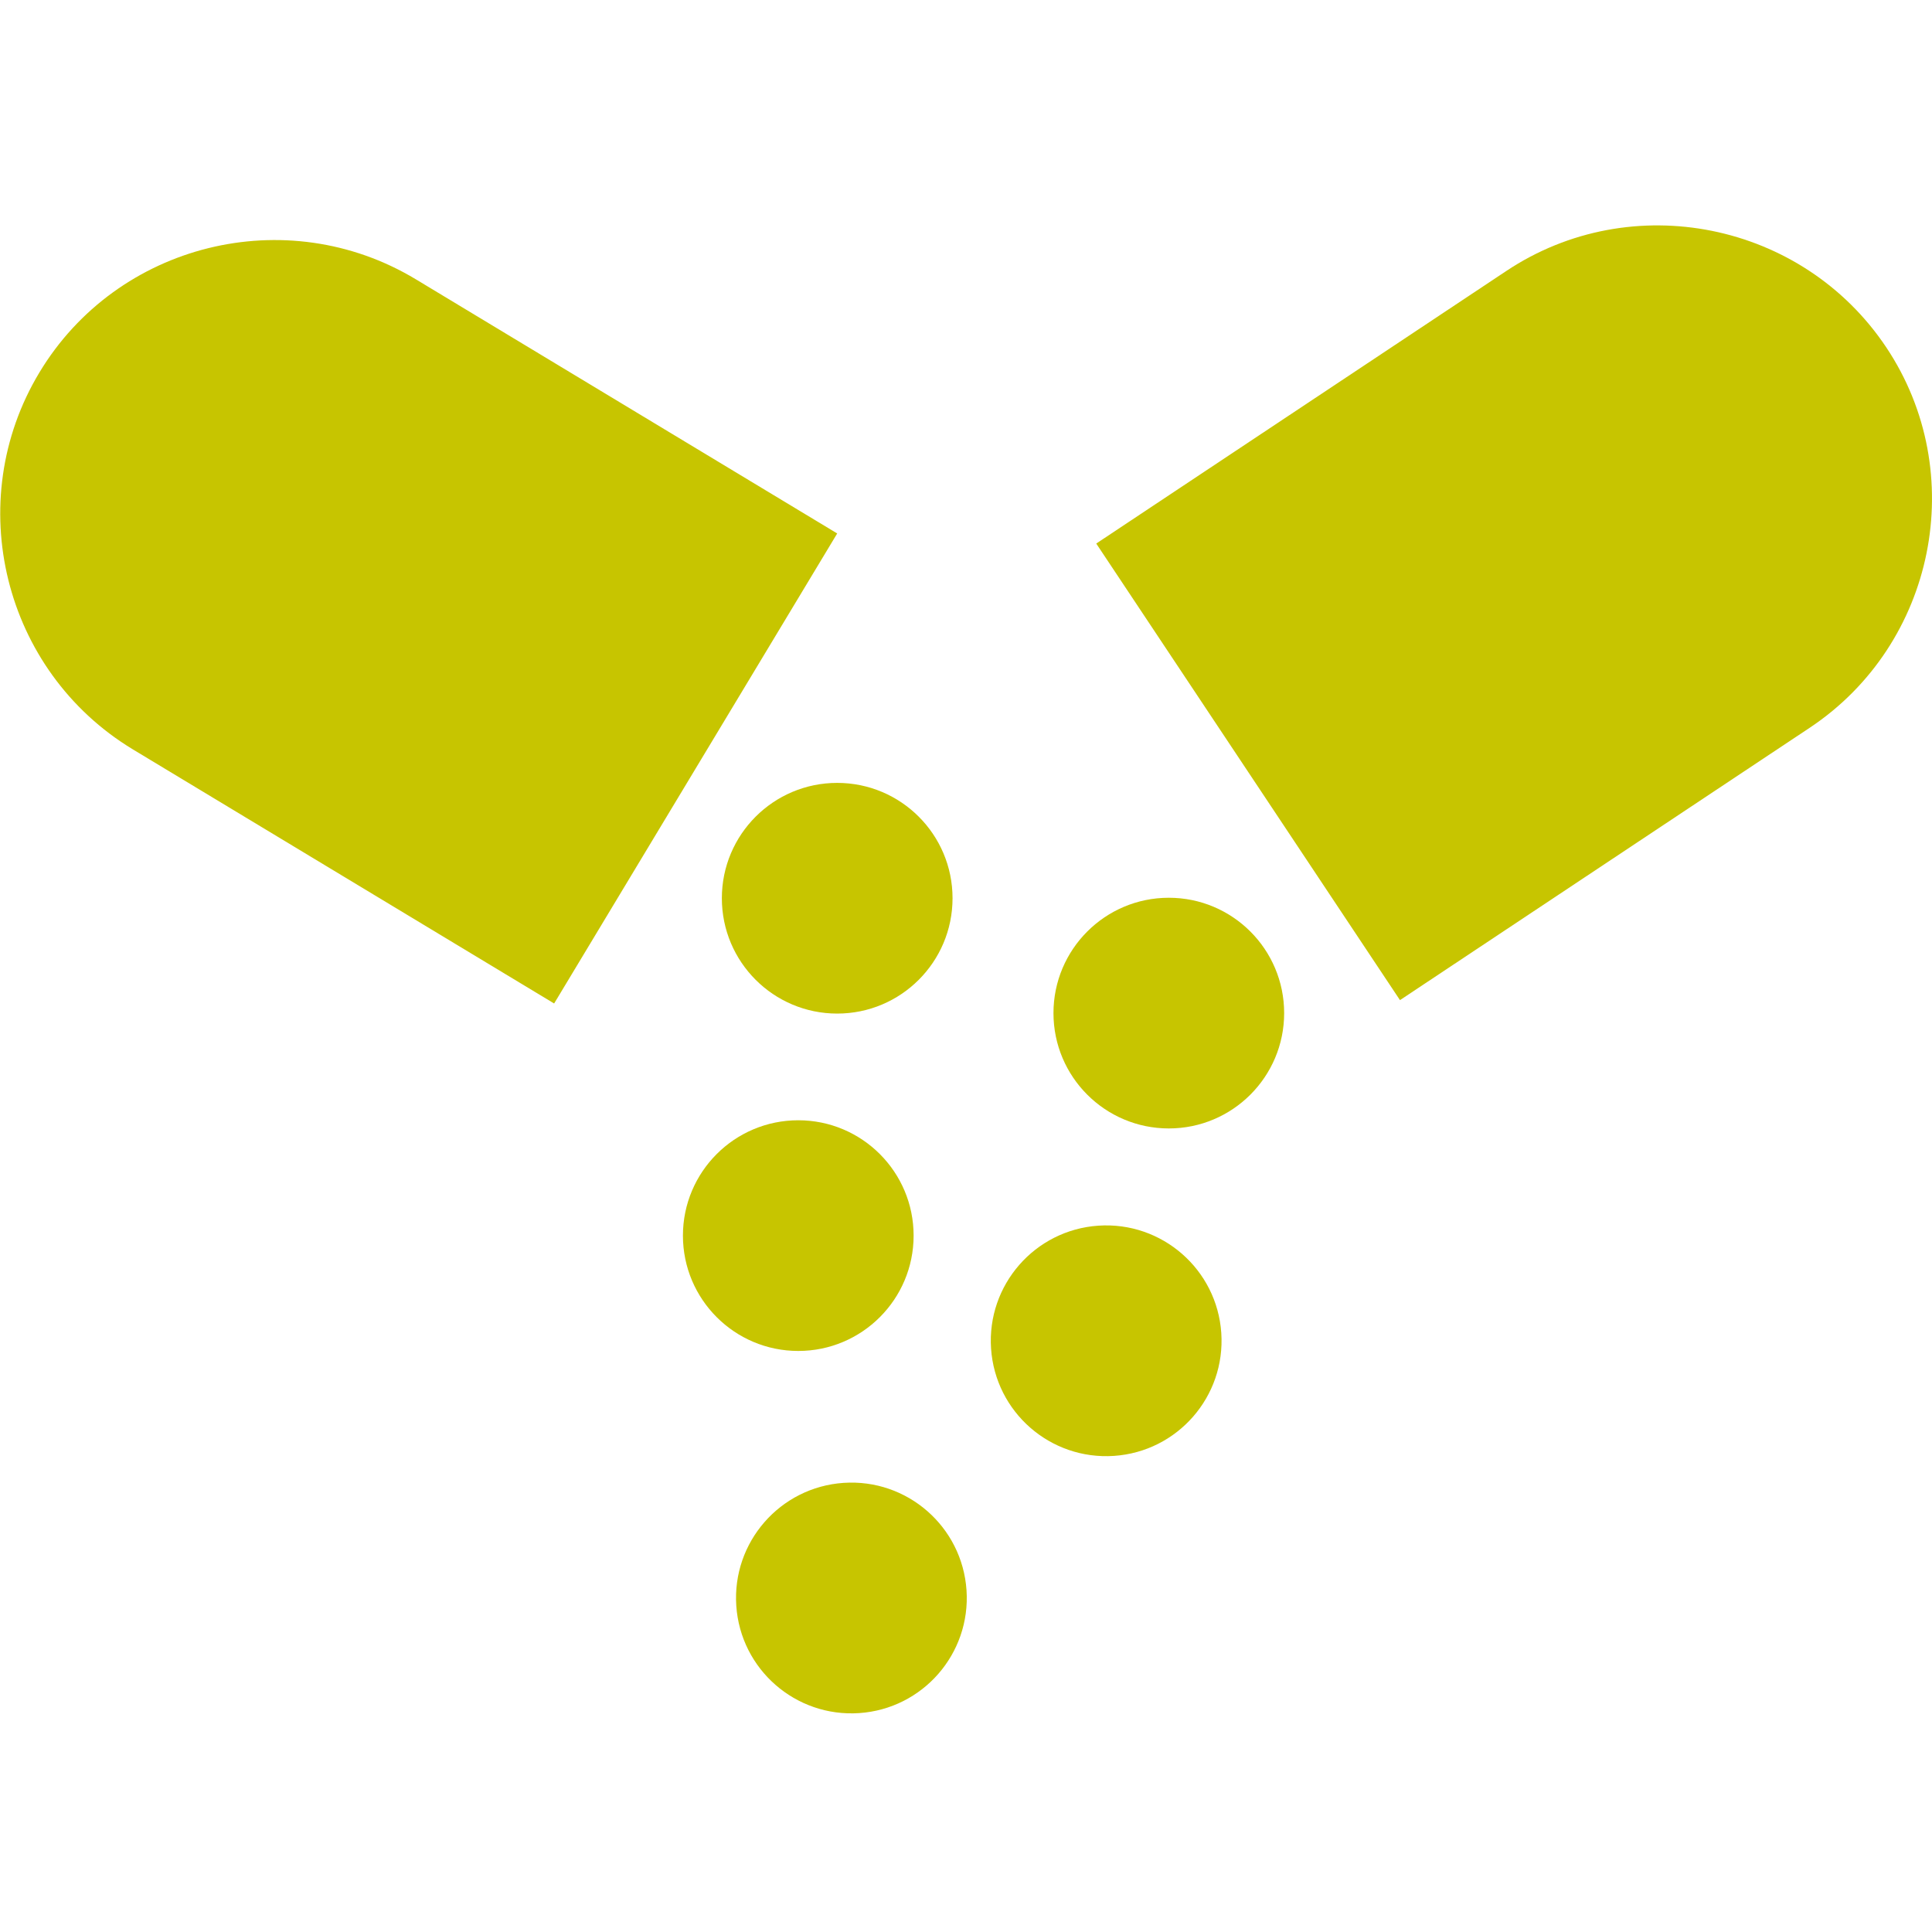 <?xml version="1.0" encoding="utf-8"?>
<!-- Generator: Adobe Illustrator 21.0.0, SVG Export Plug-In . SVG Version: 6.00 Build 0)  -->
<svg version="1.1" id="Layer_1" xmlns="http://www.w3.org/2000/svg" xmlns:xlink="http://www.w3.org/1999/xlink" x="0px" y="0px"
	 viewBox="0 0 402 402" style="enable-background:new 0 0 402 402;" xml:space="preserve">
<style type="text/css">
	.st0{fill:#C7C500;}
</style>
<circle class="st0" cx="166.1" cy="257.1" r="24"/>
<circle class="st0" cx="174.2" cy="186.9" r="24"/>
<circle class="st0" cx="243.2" cy="210.8" r="24"/>
<ellipse transform="matrix(0.998 -6.778903e-02 6.778903e-02 0.998 -18.379 16.239)" class="st0" cx="230.1" cy="278.9" rx="24" ry="24"/>
<ellipse transform="matrix(0.998 -6.778903e-02 6.778903e-02 0.998 -22.124 12.77)" class="st0" cx="177.1" cy="332.4" rx="24" ry="24"/>
<path class="st0" d="M291.3,208.1l85.3-56.7c26.1-17.4,33.3-53,15.9-79.1l0,0c-17.4-26.1-53-33.3-79.1-15.9l-85.3,56.7L291.3,208.1z
	"/>
<path class="st0" d="M174.2,111L86.5,58.1C59.6,41.9,24.4,50.6,8.2,77.5l0,0c-16.2,26.9-7.5,62.1,19.4,78.4l87.7,52.9L174.2,111z"/>
</svg>
